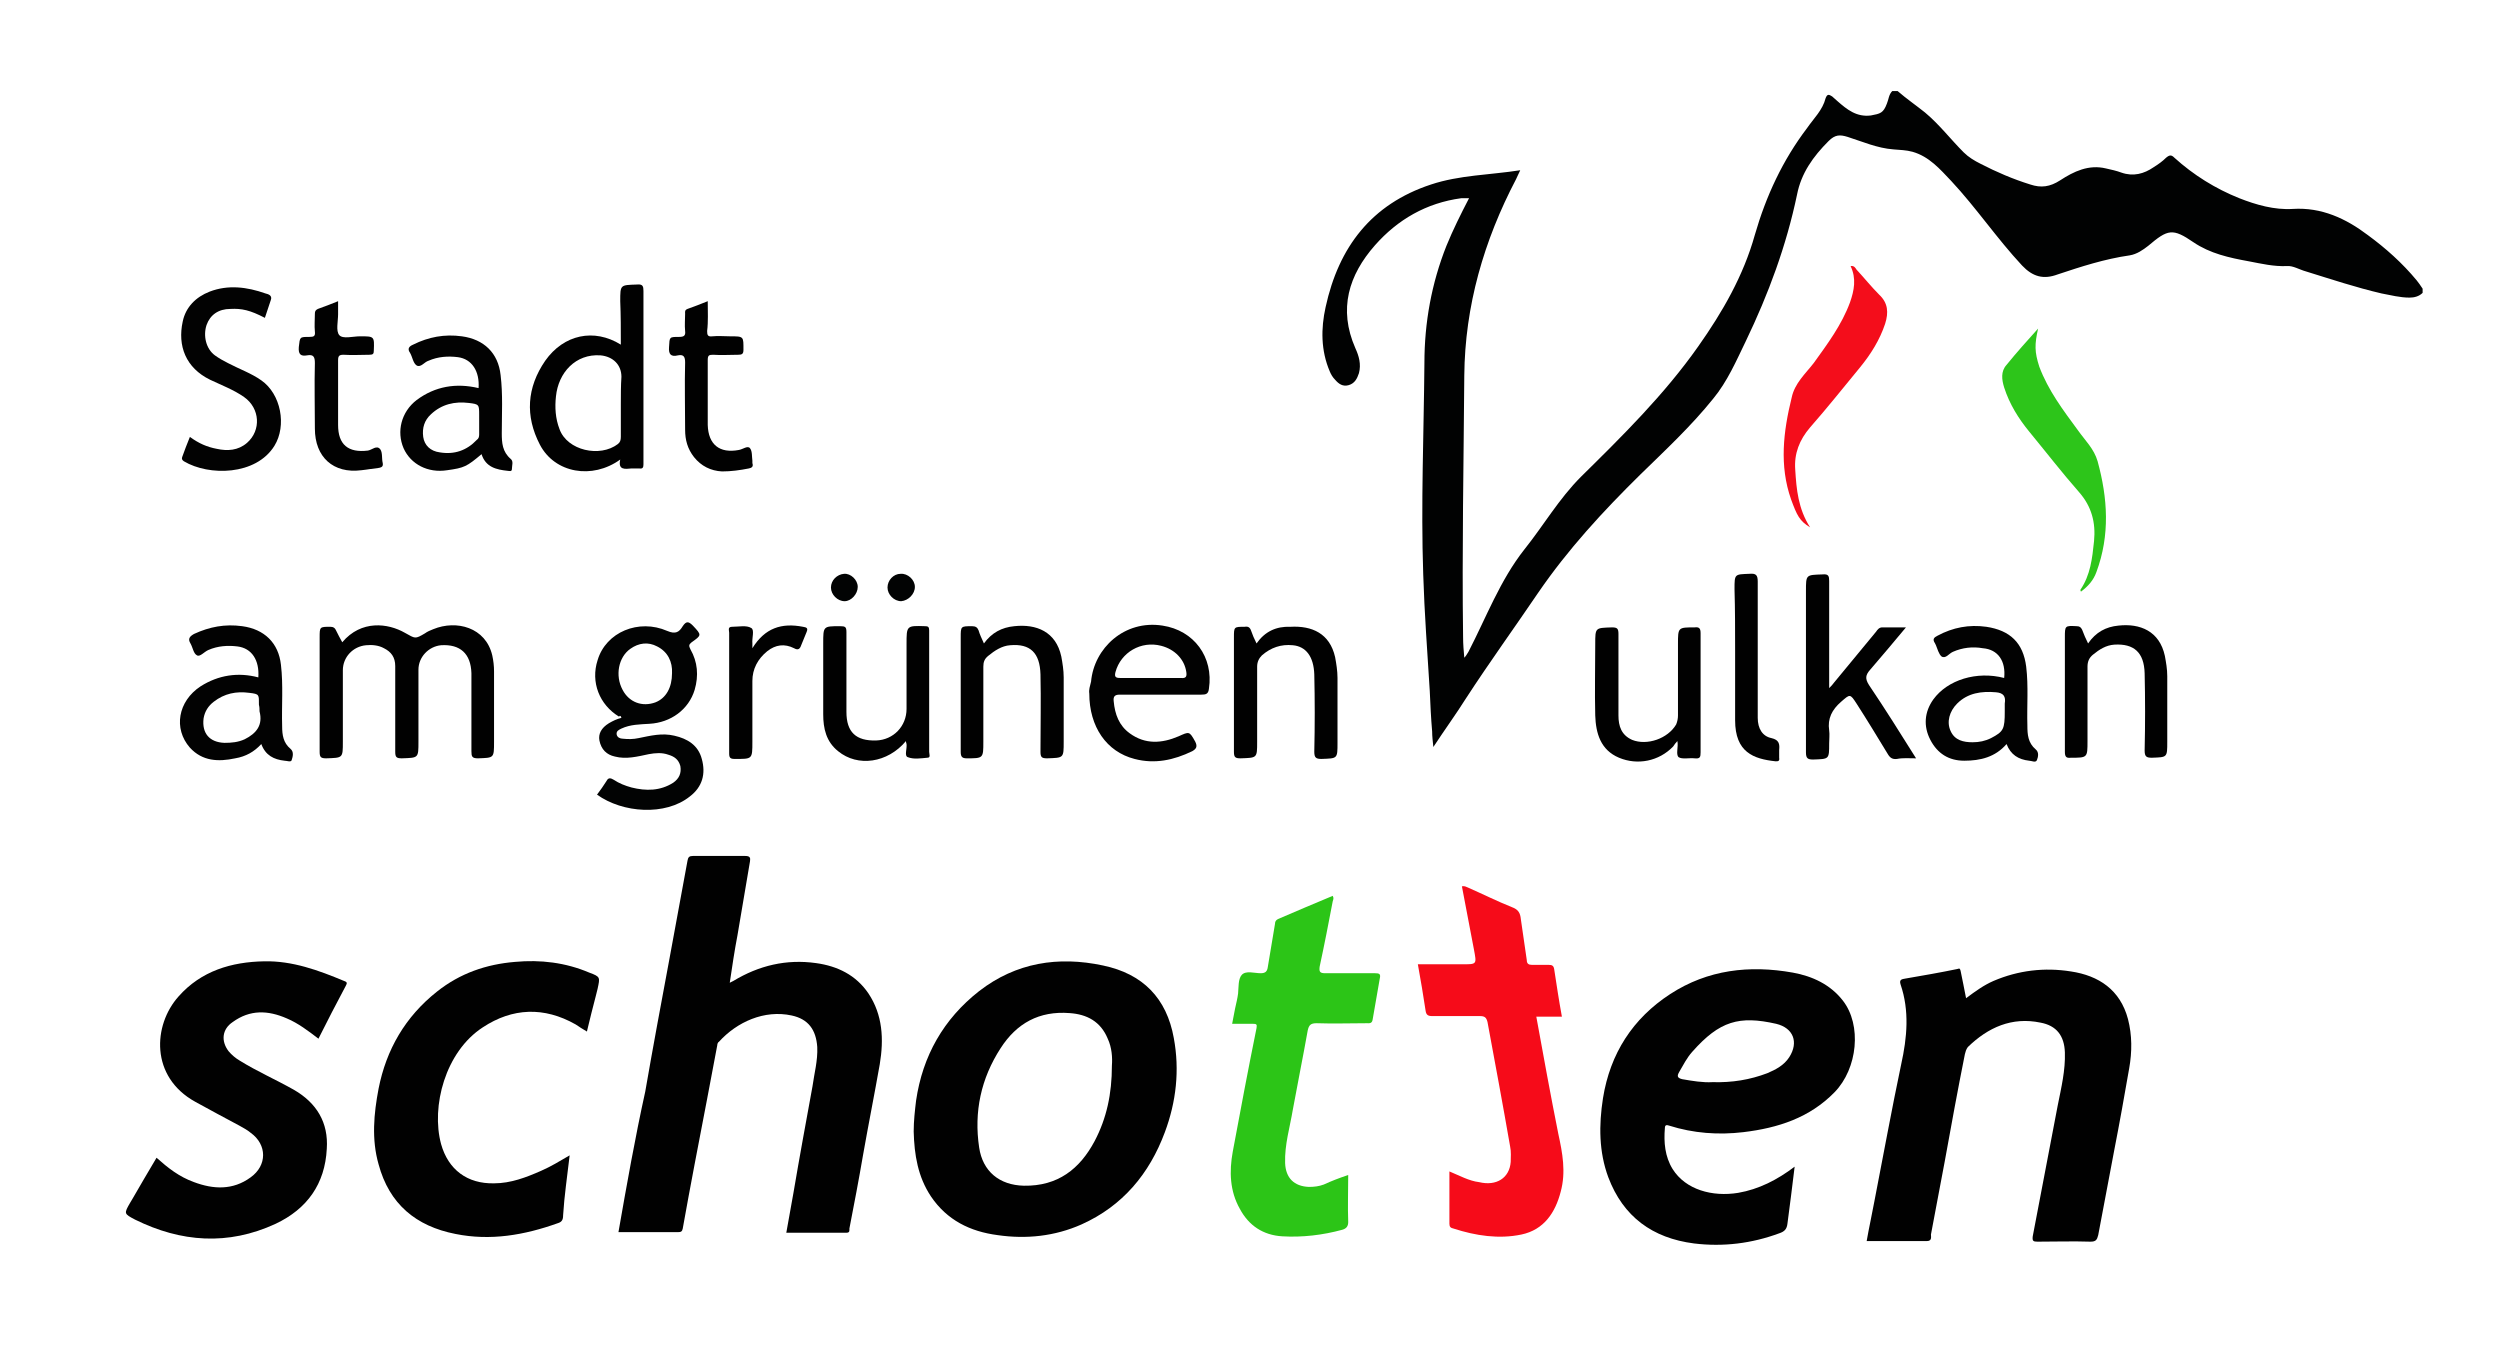 <?xml version="1.0" encoding="utf-8" standalone="no"?><!-- Generator: Adobe Illustrator 27.0.0, SVG Export Plug-In . SVG Version: 6.00 Build 0)  --><svg xmlns="http://www.w3.org/2000/svg" xmlns:xlink="http://www.w3.org/1999/xlink" height="82" id="Ebene_1" style="enable-background:new 0 0 415.6 229.6;" version="1.1" viewBox="0 0 415.6 229.6" width="150" x="0px" xml:space="preserve" y="0px">
<style type="text/css">
	.st0{fill:#010202;}
	.st1{fill:#010101;}
	.st2{fill:#F60B19;}
	.st3{fill:#2CC517;}
	.st4{fill:#020303;}
	.st5{fill:#020202;}
	.st6{fill:#F40D1B;}
	.st7{fill:#2DC51A;}
</style>
<g>
	<path class="st0" d="M315.7,15.3c-0.6,0.6-0.6,1.4-0.9,2.1c-0.6,1.6-1.1,1.7-2.7,2c-2.4,0.3-4-1-5.6-2.4c-0.3-0.3-0.6-0.5-0.9-0.8   c-0.5-0.3-0.8-0.5-1.1,0.3c-0.5,2-2,3.4-3.1,5c-4.1,5.4-6.9,11.4-8.8,18c-1.9,6.8-5.4,12.9-9.5,18.7c-5.7,8.1-12.7,15-19.7,21.9   c-3.7,3.7-6.3,8.2-9.5,12.2c-4.1,5.2-6.4,11.4-9.4,17.2c-0.2,0.3-0.4,0.7-0.7,1c-0.1-1.1-0.2-2.3-0.2-3.4   c-0.2-14.7,0.1-29.3,0.2-44c0.1-11.7,3.3-22.7,8.7-33c0.2-0.4,0.4-0.9,0.7-1.5c-5.1,0.8-10.2,0.8-15,2.4   c-10,3.3-15.5,10.5-17.7,20.6c-0.8,3.6-0.8,7.3,0.7,10.8c0.2,0.5,0.5,1,0.9,1.4c0.6,0.7,1.3,1.2,2.3,0.9c1-0.3,1.4-1.1,1.7-2   c0.4-1.5,0-2.9-0.6-4.2c-2.9-6.6-1.1-12.3,3.3-17.3c3.8-4.3,8.6-7.1,14.5-7.9c0.2,0,0.4,0,0.6,0c0.2,0,0.4,0,0.7,0   c-1.4,2.7-2.7,5.3-3.8,8c-2.5,6.3-3.7,12.9-3.7,19.7c-0.1,11.8-0.6,23.7-0.2,35.5c0.2,6.5,0.7,13.1,1.1,19.6   c0.1,2.3,0.2,4.5,0.4,6.8c0,0.8,0.1,1.6,0.2,2.6c1.9-2.9,3.8-5.5,5.5-8.2c3.9-6,8.1-11.8,12.1-17.7c5-7.3,10.9-13.7,17.2-19.9   c4.2-4.1,8.5-8.1,12.2-12.7c2.4-2.9,3.9-6.4,5.5-9.7c3.8-7.9,6.8-16,8.6-24.6c0.7-3.6,2.7-6.4,5.3-9c1.1-1.1,1.9-1.1,3.2-0.7   c2.5,0.8,5,1.9,7.7,2.1c1.1,0.1,2.1,0.1,3.2,0.4c2.8,0.8,4.6,2.9,6.5,4.9c4.2,4.5,7.7,9.7,11.9,14.2c1.8,1.9,3.6,2.4,6,1.5   c3.9-1.3,7.9-2.6,12.1-3.2c1.2-0.2,2.2-0.9,3.1-1.6c3.3-2.8,4.1-3,7.6-0.6c2.8,1.9,6,2.6,9.3,3.2c2.1,0.4,4.2,0.9,6.4,0.8   c1-0.1,2.1,0.6,3.2,0.9c4.2,1.3,8.4,2.7,12.7,3.7c1.6,0.3,3.1,0.7,4.7,0.7c0.8,0,1.6-0.2,2.2-0.8c0-0.2,0-0.5,0-0.7   c-0.3-0.5-0.7-1-1-1.4c-2.4-2.9-5.2-5.4-8.2-7.6c-3.7-2.8-7.8-4.7-12.6-4.4c-3.1,0.2-6.2-0.7-9-1.8c-4-1.6-7.7-3.9-10.9-6.8   c-0.5-0.5-0.8-0.5-1.4,0c-0.6,0.6-1.3,1.1-2.1,1.6c-1.6,1.1-3.4,1.6-5.4,0.9c-0.8-0.3-1.7-0.5-2.6-0.7c-2.9-0.7-5.4,0.5-7.7,2   c-1.7,1.1-3.2,1.3-5,0.7c-2.9-0.9-5.7-2.1-8.4-3.5c-1-0.5-2-1.1-2.8-1.9c-2.2-2.2-4.1-4.7-6.5-6.7c-1.5-1.2-3.1-2.3-4.6-3.6   C316,15.3,315.8,15.3,315.7,15.3z"/>
	<path class="st1" d="M101.7,207c3.3,0,6.6,0,10,0c0.5,0,0.7-0.1,0.8-0.6c1.3-7.3,2.7-14.5,4.1-21.8c0.6-3,1.1-6,1.7-9   c0-0.2,0.1-0.5,0.3-0.6c3-3.3,7.6-5.4,12.2-4.4c2.8,0.6,4.1,2.4,4.3,5.3c0.1,2.3-0.5,4.4-0.8,6.6c-1.1,6-2.2,12-3.2,17.9   c-0.4,2.2-0.8,4.4-1.2,6.7c3.4,0,6.7,0,10.1,0c0.6,0,0.5-0.4,0.5-0.7c0.8-4.1,1.6-8.3,2.3-12.4c0.9-5.1,1.9-10.1,2.8-15.2   c0.7-4.2,0.5-8.3-1.9-11.9c-2.1-3.1-5.2-4.6-8.8-5.1c-5-0.7-9.6,0.4-13.9,3c-0.2,0.1-0.4,0.2-0.6,0.3c0.4-2.7,0.8-5.4,1.3-8   c0.7-4.1,1.4-8.2,2.1-12.4c0.1-0.6,0-0.9-0.8-0.9c-2.9,0-5.8,0-8.8,0c-0.6,0-0.8,0.2-0.9,0.8c-1,5.4-2,10.9-3,16.3   c-1.4,7.5-2.8,15-4.1,22.5C104.5,191.1,103.1,199,101.7,207z"/>
	<path class="st1" d="M299.3,196c-2.9,2.2-6,3.8-9.5,4.4c-4.3,0.7-8.8-0.5-11-4c-1.3-2.1-1.5-4.5-1.3-6.9c0-0.6,0.4-0.5,0.7-0.4   c4.1,1.3,8.3,1.6,12.5,1.1c5.8-0.7,11.1-2.4,15.3-6.7c3.9-4,4.6-11.3,1.4-15.4c-2.1-2.7-5.1-4.1-8.4-4.7   c-7.3-1.3-14.3-0.5-20.6,3.6c-6.3,4.1-10.1,10-11.3,17.5c-0.7,4.5-0.7,9,0.9,13.3c2.5,6.6,7.4,10.2,14.4,11.1   c4.9,0.6,9.7,0,14.3-1.7c0.9-0.3,1.3-0.7,1.4-1.7C298.5,202.5,298.9,199.3,299.3,196z M285.5,181.8c-1.6,0.1-3.4-0.2-5.1-0.5   c-0.8-0.2-0.9-0.5-0.5-1.2c0.7-1.2,1.3-2.4,2.2-3.4c4.6-5.2,7.9-6.1,14.1-4.7c2.9,0.7,3.8,3.1,2.2,5.6c-0.9,1.4-2.3,2.1-3.7,2.7   C291.8,181.4,288.8,181.9,285.5,181.8z"/>
	<path class="st1" d="M151.3,190.1c0.1,3.9,0.7,7.6,2.9,10.9c2.7,4,6.6,5.9,11.2,6.5c4.8,0.7,9.6,0.2,14.1-1.8   c6.9-3.1,11.4-8.5,14-15.5c1.9-5.1,2.5-10.4,1.5-15.8c-1.2-6.7-5.2-10.8-11.9-12.2c-7.5-1.6-14.6-0.5-20.8,4.3   c-6,4.7-9.5,10.9-10.6,18.4C151.5,186.6,151.3,188.3,151.3,190.1z M184.6,179c0,4.8-0.9,8.9-2.9,12.7c-2.5,4.7-6.2,7.6-11.9,7.5   c-4.1-0.1-6.9-2.4-7.5-6.4c-0.9-6,0.3-11.6,3.6-16.7c2.7-4.2,6.5-6.3,11.6-5.9c2.9,0.2,5.2,1.4,6.4,4.3   C184.6,176,184.7,177.7,184.6,179z"/>
	<path class="st1" d="M328.1,167.7c-0.3-1.6-0.6-3-0.9-4.5c-0.1-0.4-0.1-0.6-0.6-0.4c-2.9,0.6-5.8,1.1-8.7,1.6   c-0.5,0.1-1.1,0.1-0.8,1c1.5,4.4,1.1,8.9,0.1,13.4c-1.6,7.6-3,15.3-4.5,23c-0.4,2.2-0.9,4.4-1.3,6.7c3.4,0,6.8,0,10.1,0   c0.9,0,0.7-0.7,0.7-1.1c0.8-4.1,1.5-8.1,2.3-12.2c1.1-6.1,2.2-12.1,3.4-18.1c0.1-0.4,0.2-0.8,0.5-1.2c3.4-3.3,7.4-5.1,12.2-4.1   c2.7,0.5,4,2.2,4.1,5c0.1,3-0.6,5.9-1.2,8.9c-1.4,7.3-2.8,14.7-4.2,22c-0.1,0.8,0.1,0.9,0.8,0.9c3,0,5.9-0.1,8.9,0   c0.9,0,1.1-0.3,1.3-1.1c0.9-4.8,1.8-9.5,2.7-14.3c0.9-4.6,1.7-9.1,2.5-13.7c0.5-2.8,0.5-5.6-0.2-8.3c-1.3-4.9-4.9-7.3-9.6-8   c-4.4-0.7-8.8-0.2-13,1.6C331.1,165.5,329.7,166.5,328.1,167.7z"/>
	<path class="st1" d="M24.1,194.5c-1.4,2.4-2.8,4.7-4.1,7c-0.1,0.2-0.2,0.3-0.3,0.5c-1.1,1.9-1.1,1.9,0.8,2.9   c7.7,3.8,15.6,4.4,23.6,0.7c5.3-2.5,8.3-6.7,8.6-12.6c0.3-4.4-1.7-7.7-5.5-9.9c-3-1.7-6.2-3.1-9.1-4.9c-0.7-0.4-1.4-1-1.9-1.6   c-1.3-1.7-1.1-3.7,0.7-4.9c2.9-2.1,5.9-2,9.1-0.6c1.9,0.8,3.6,2.1,5.3,3.4c1.5-3,3-5.9,4.6-8.9c0.2-0.4,0.3-0.6-0.3-0.8   c-4.3-1.8-8.7-3.4-13.4-3.3c-5.5,0.1-10.6,1.6-14.4,5.9c-4.3,4.8-4.8,13.5,2.8,17.7c2.5,1.4,5,2.7,7.4,4c0.7,0.4,1.3,0.7,1.9,1.2   c2.8,2,2.8,5.5,0,7.5c-3,2.2-6.3,2-9.5,0.8C27.9,197.7,26,196.2,24.1,194.5z"/>
	<path class="st1" d="M93.5,194.1c-1.7,1-3.2,1.9-4.8,2.6c-2.5,1.1-5.1,2.1-7.9,2.1c-4.5,0.1-7.7-2.3-8.9-6.6   c-1.7-6.3,0.7-15.5,7-19.6c5-3.3,10.3-3.5,15.6-0.5c0.6,0.4,1.2,0.8,1.9,1.2c0.5-2.1,1-4.1,1.5-6c0.1-0.4,0.2-0.8,0.3-1.2   c0.4-1.9,0.5-2-1.4-2.7c-4-1.7-8.2-2.2-12.5-1.8c-4.8,0.4-9.2,1.9-13.1,5c-5.3,4.2-8.5,9.7-9.8,16.3c-0.8,4.2-1.2,8.5,0,12.7   c1.8,6.7,6.3,10.4,12.9,11.7c5.9,1.2,11.6,0.2,17.2-1.8c0.7-0.2,0.9-0.6,0.9-1.3C92.6,200.9,93.1,197.6,93.5,194.1z"/>
	<path class="st2" d="M241.3,196.8c0,3,0,5.9,0,8.8c0,0.5,0.2,0.7,0.7,0.8c3.7,1.2,7.6,1.8,11.4,1c3.8-0.8,5.7-3.7,6.6-7.2   c0.9-3.3,0.3-6.5-0.4-9.7c-1.3-6.5-2.5-13.1-3.7-19.7c1.5,0,2.8,0,4.3,0c-0.5-2.7-0.9-5.4-1.3-8c-0.1-0.6-0.4-0.7-0.9-0.7   c-0.9,0-1.8,0-2.8,0c-0.6,0-0.9-0.2-0.9-0.8c-0.3-2.3-0.7-4.6-1-6.9c-0.1-1-0.4-1.6-1.5-2c-2.5-1-4.9-2.2-7.4-3.3   c-0.3-0.1-0.5-0.3-1-0.2c0.7,3.5,1.3,7,2,10.5c0.5,2.7,0.6,2.6-2.2,2.6c-2.4,0-4.8,0-7.2,0c0.5,2.7,0.9,5.2,1.3,7.8   c0.1,0.7,0.4,0.9,1.1,0.9c2.7,0,5.4,0,8,0c0.8,0,1.1,0.2,1.3,1c1.3,7,2.6,14,3.8,20.9c0.2,0.9,0.1,1.8,0.1,2.6   c-0.2,2.7-2.4,4.1-5.3,3.4C244.6,198.4,243,197.5,241.3,196.8z"/>
	<path class="st3" d="M204.8,172c1.2,0,2.4,0,3.5,0c0.6,0,0.7,0.1,0.6,0.7c-1.4,6.9-2.7,13.8-4,20.8c-0.6,3.3-0.5,6.6,1.2,9.6   c1.5,2.8,3.9,4.4,7.1,4.6c3.4,0.2,6.8-0.2,10.1-1.1c0.7-0.2,1-0.6,1-1.3c-0.1-2.6,0-5.2,0-7.9c-1.5,0.5-2.8,1-4.1,1.6   c-0.8,0.3-1.6,0.4-2.5,0.4c-2.5-0.1-3.9-1.5-4-4c-0.1-3.1,0.8-6,1.3-9c0.8-4.4,1.7-8.8,2.5-13.3c0.2-0.9,0.5-1.2,1.5-1.2   c2.8,0.1,5.6,0,8.4,0c0.4,0,0.9,0.1,1-0.6c0.4-2.3,0.8-4.6,1.2-6.9c0.2-0.8-0.1-0.9-0.8-0.9c-2.8,0-5.6,0-8.4,0   c-0.9,0-1-0.3-0.9-1.1c0.8-3.7,1.5-7.3,2.2-11c0.1-0.3,0.2-0.5,0-0.9c-3.1,1.3-6.2,2.6-9.2,3.9c-0.4,0.2-0.5,0.5-0.5,0.8   c-0.4,2.4-0.8,4.8-1.2,7.2c-0.1,0.8-0.4,1.1-1.2,1.1c-1.1,0-2.5-0.5-3.2,0.3c-0.6,0.7-0.5,2-0.6,3.1c-0.1,0.8-0.3,1.6-0.5,2.5   C205.1,170.3,205,171.1,204.8,172z"/>
	<path class="st1" d="M55.3,107.9c-0.4-0.7-0.7-1.3-1-1.9c-0.2-0.5-0.5-0.7-1-0.7c-1.8,0-1.8,0-1.8,1.8c0,6.4,0,12.8,0,19.2   c0,0.9,0.2,1.1,1.1,1.1c2.8-0.1,2.8,0,2.8-2.8c0-4,0-8,0-12c0-2.2,1.7-4,3.9-4.2c1-0.1,2.1,0,3,0.5c1.2,0.6,1.9,1.5,1.9,3   c0,4.8,0,9.6,0,14.4c0,0.9,0.2,1.1,1.1,1.1c2.8-0.1,2.8,0,2.8-2.8c0-4,0-8.1,0-12.1c0-2.1,1.7-3.9,3.8-4.1c3.2-0.2,5,1.4,5.1,4.7   c0,4.4,0,8.7,0,13.1c0,0.9,0.1,1.2,1.1,1.2c2.7-0.1,2.7,0,2.7-2.8c0-3.9,0-7.8,0-11.8c0-0.9-0.1-1.8-0.3-2.7c-1.1-4.7-6-6-9.9-4.4   c-0.5,0.2-1,0.4-1.4,0.7c-1.7,1-1.6,0.9-3.4-0.1C63,104.7,58.5,104.1,55.3,107.9z"/>
	<path class="st4" d="M102.2,120.6c-0.8,0.2-1.4,0.5-2.1,0.9c-1.3,0.8-1.8,1.8-1.6,2.9c0.3,1.5,1.2,2.4,2.6,2.7   c1.9,0.5,3.8,0,5.7-0.4c1.1-0.2,2.2-0.3,3.3,0.1c1,0.3,1.7,0.8,2,1.9c0.2,1.2-0.2,2.1-1.2,2.8c-2.2,1.4-4.6,1.4-7,0.8   c-1.1-0.3-2.1-0.7-3-1.3c-0.5-0.3-0.9-0.4-1.2,0.2c-0.5,0.8-1,1.5-1.6,2.3c4.3,3.1,11.5,3.6,15.6,0.3c2.1-1.6,2.7-3.8,2-6.3   c-0.6-2.3-2.4-3.4-4.6-3.9c-2.1-0.5-4,0-6,0.4c-0.9,0.2-1.8,0.2-2.7,0.1c-0.4,0-0.9-0.2-1-0.7c-0.1-0.6,0.4-0.8,0.8-1   c1.5-0.7,3.1-0.7,4.7-0.8c3.6-0.2,6.6-2.4,7.6-5.7c0.7-2.4,0.5-4.7-0.7-6.8c-0.3-0.6-0.3-0.8,0.2-1.2c1.7-1.2,1.7-1.2,0.2-2.8   c-0.7-0.7-1.1-0.8-1.7,0.1c-0.6,1-1.2,1.4-2.6,0.8c-4.8-2.1-10.3,0.2-11.7,4.9c-1.2,3.7,0.3,7.5,3.6,9.5   C101.9,120.2,102.1,120.2,102.2,120.6z M110.7,113.1c0,2.4-1,4.2-2.8,4.9c-2.2,0.8-4.4,0-5.5-2.1c-1.3-2.4-0.7-5.5,1.3-6.9   c1.4-1,3-1.2,4.5-0.4C110,109.5,110.8,111.2,110.7,113.1z"/>
	<path class="st1" d="M102.1,57.9c-4.5-2.8-9.6-1.7-12.7,2.7c-3.1,4.5-3.4,9.3-0.9,14.1c2.5,4.8,8.8,5.9,13.5,2.5   c-0.4,1.8,0.8,1.6,1.9,1.5c0.4,0,0.9,0,1.3,0c0.6,0.1,0.7-0.2,0.7-0.7c0-1.7,0-3.4,0-5c0-8,0-16.1,0-24.1c0-0.8-0.1-1.2-1.1-1.1   c-2.8,0.1-2.8,0-2.8,2.8C102.1,52.9,102.1,55.3,102.1,57.9z M102.1,67.9c0,1.8,0,3.7,0,5.5c0,0.5-0.1,0.9-0.5,1.2   c-3,2.3-8.5,1.1-9.8-2.5c-0.7-1.8-0.8-3.7-0.6-5.5c0.4-4,3.3-7.2,7.5-6.9c2.1,0.2,3.5,1.6,3.5,3.6   C102.1,64.8,102.1,66.4,102.1,67.9z"/>
	<path class="st1" d="M319.7,127.4c-2.7-4.3-5.2-8.3-7.9-12.3c-0.7-1.1-0.6-1.7,0.2-2.6c2-2.3,3.9-4.6,6-7.1c-1.5,0-2.8,0-4,0   c-0.5,0-0.8,0.4-1,0.7c-2.4,2.9-4.7,5.7-7.1,8.6c-0.2,0.3-0.4,0.5-0.8,0.9c0-4.9,0-9.6,0-14.3c0-1.2,0-2.5,0-3.7   c0-0.8-0.1-1.2-1.1-1.1c-2.8,0.1-2.8,0-2.8,2.8c0,9,0,18.1,0,27.1c0,1,0.3,1.2,1.2,1.2c2.7-0.1,2.7,0,2.7-2.7c0-0.7,0.1-1.5,0-2.2   c-0.3-2,0.5-3.5,2-4.8c1.5-1.3,1.5-1.4,2.6,0.3c1.8,2.8,3.5,5.6,5.2,8.4c0.4,0.7,0.8,1,1.6,0.9   C317.5,127.3,318.5,127.4,319.7,127.4z"/>
	<path class="st5" d="M180.8,116.5c0,5.6,2.9,9.8,7.6,11c3.4,0.9,6.6,0.2,9.7-1.3c0.7-0.4,0.9-0.8,0.5-1.6c-1-1.8-1-1.7-2.8-0.9   c-2.8,1.2-5.6,1.4-8.2-0.5c-1.8-1.3-2.5-3.2-2.7-5.4c-0.1-0.8,0.2-1.1,1-1.1c4.6,0,9.1,0,13.7,0c0.8,0,1.2-0.1,1.3-1   c0.8-5.3-2.5-9.8-7.8-10.6c-6.4-1-11.5,3.8-12,9.4C180.9,115.3,180.7,115.9,180.8,116.5z M191.2,113.9c-1.7,0-3.4,0-5.2,0   c-0.8,0-1-0.2-0.8-1c0.9-3.3,4.3-5.3,7.7-4.4c2.3,0.6,3.9,2.3,4.2,4.4c0.1,0.7,0,1.1-0.9,1C194.5,113.9,192.9,113.9,191.2,113.9z"/>
	<path class="st5" d="M42.3,53.4c0.3-1,0.7-2,1-3c0.3-0.8-0.5-1-0.9-1.1c-3.1-1.1-6.3-1.5-9.4-0.3c-2.3,0.9-4,2.6-4.5,5   c-0.9,4.1,0.5,7.8,4.6,9.8c1.9,0.9,4,1.7,5.7,2.9c2.7,1.9,2.9,5.6,0.5,7.7c-1.5,1.3-3.3,1.4-5.1,1c-1.6-0.3-3-0.9-4.5-2   c-0.5,1.2-0.9,2.3-1.3,3.4c-0.1,0.3,0,0.5,0.3,0.7c4.2,2.5,12.1,2.4,15.2-2.6c2.1-3.4,1.1-8.7-2.2-11c-1.7-1.2-3.7-1.9-5.6-2.9   c-0.8-0.4-1.5-0.8-2.2-1.3c-1.5-1.1-2-3.3-1.4-5.1c0.6-1.7,2-2.7,4-2.7C38.4,51.8,39.8,52.1,42.3,53.4z"/>
	<path class="st5" d="M334.5,113.9c-4.6-1.2-9.5,0.3-11.9,3.6c-1.5,2.1-1.7,4.5-0.5,6.8c1.2,2.3,3.1,3.5,5.7,3.5   c2.7,0,5.2-0.6,7.1-2.8c0.7,1.8,2,2.6,3.8,2.8c0.4,0,1.1,0.4,1.3-0.1c0.2-0.5,0.4-1.3-0.2-1.8c-1.3-1.1-1.4-2.5-1.4-4   c-0.1-3.3,0.2-6.6-0.2-9.9c-0.5-4-2.7-6.1-6.7-6.7c-2.9-0.4-5.6,0.1-8.2,1.5c-0.6,0.3-0.9,0.6-0.4,1.3c0,0.1,0.1,0.2,0.1,0.2   c0.3,0.7,0.5,1.6,1,2c0.7,0.4,1.2-0.5,1.9-0.8c1.6-0.7,3.3-0.9,5-0.6C333.5,109.1,334.8,111.1,334.5,113.9z M334.6,119.5   c0,3-0.2,3.4-2.3,4.5c-1,0.5-2,0.7-3.1,0.7c-1.5,0-3-0.3-3.7-1.9c-0.7-1.5-0.2-3.3,1.1-4.6c1.8-1.8,4.1-2.1,6.5-1.9   c1.3,0.1,1.7,0.7,1.5,1.9C334.6,118.7,334.6,119.1,334.6,119.5z"/>
	<path class="st5" d="M78.7,76.3c0.7,2.2,2.5,2.6,4.4,2.8c0.2,0,0.7,0.2,0.7-0.3c0-0.6,0.3-1.3-0.2-1.7c-1.4-1.2-1.5-2.7-1.5-4.3   c0-3.3,0.2-6.5-0.2-9.8c-0.4-3.7-2.8-6-6.5-6.5c-2.9-0.4-5.6,0.1-8.2,1.4c-0.7,0.3-1,0.7-0.5,1.4c0.4,0.7,0.5,1.7,1.1,2.1   c0.7,0.4,1.3-0.6,2-0.8c1.6-0.7,3.3-0.8,4.9-0.6c2.4,0.3,3.7,2.4,3.5,5.2c-3.8-0.9-7.3-0.3-10.4,2c-2.6,2-3.4,5.3-2.2,8.1   c1.2,2.7,4.1,4.2,7.3,3.7C75.8,78.6,76.2,78.4,78.7,76.3z M78.3,70.8c0,0.7,0,1.4,0,2.2c0,0.4-0.1,0.7-0.4,0.9   c-1.7,1.8-3.8,2.5-6.2,2.1c-1.6-0.2-2.6-1.2-2.8-2.6c-0.2-1.5,0.2-2.8,1.3-3.8c1.8-1.7,4-2.2,6.4-1.9c1.7,0.2,1.7,0.3,1.7,2   C78.3,70,78.3,70.4,78.3,70.8z"/>
	<path class="st5" d="M41.7,125c0.7,1.9,2.1,2.6,3.9,2.8c0.4,0,1.1,0.3,1.2-0.1c0.2-0.6,0.4-1.4-0.2-1.9c-1.2-1-1.4-2.3-1.4-3.8   c-0.1-3.4,0.2-6.9-0.2-10.3c-0.4-3.7-2.8-6-6.5-6.5c-2.9-0.4-5.5,0.1-8.1,1.3c-0.7,0.4-1.1,0.8-0.6,1.6c0.4,0.7,0.5,1.7,1.1,2   c0.5,0.3,1.2-0.6,1.9-0.9c1.6-0.7,3.3-0.8,4.9-0.6c2.4,0.3,3.7,2.3,3.5,5.2c-3.4-0.9-6.7-0.4-9.7,1.5c-3.8,2.5-4.6,7.1-1.8,10.3   c2.1,2.3,4.8,2.4,7.6,1.8C39.1,127.1,40.5,126.3,41.7,125z M41.4,119.5c0.6,2.3-0.5,3.7-2.5,4.7c-1.1,0.5-2.2,0.6-3.4,0.6   c-2.5-0.1-3.8-1.6-3.5-4.1c0.2-1.2,0.8-2.1,1.7-2.8c1.8-1.4,3.8-1.8,6-1.5c1.7,0.2,1.6,0.3,1.6,2C41.4,118.8,41.4,119.1,41.4,119.5   z"/>
	<path class="st6" d="M301.9,88.6c-2-3.1-2.3-6.4-2.5-9.7c-0.2-2.7,0.7-5,2.5-7.1c2.9-3.3,5.6-6.7,8.4-10.1c1.8-2.2,3.3-4.6,4.2-7.3   c0.6-1.9,0.5-3.5-1-4.9c-1.3-1.3-2.5-2.8-3.8-4.2c-0.2-0.3-0.4-0.7-1-0.6c1,2.1,0.6,4.1-0.1,6.1c-1.4,3.8-3.8,7-6.1,10.2   c-1.4,1.8-3.2,3.4-3.7,5.8c-1.4,5.7-2.1,11.4-0.1,17.1C299.7,86.6,300.1,87.5,301.9,88.6z"/>
	<path class="st7" d="M340.2,55.2c-1.8,2-3.6,4-5.3,6.1c-1,1.1-0.8,2.5-0.4,3.8c0.9,2.8,2.4,5.2,4.2,7.4c2.8,3.4,5.5,6.9,8.4,10.2   c2.1,2.4,2.8,5.1,2.5,8.2c-0.3,2.9-0.6,5.7-2.3,8.2c0,0,0,0.1,0.1,0.3c1.2-0.9,2.1-1.9,2.6-3.3c2.3-6.2,1.9-12.4,0.2-18.6   c-0.6-2.1-2.1-3.5-3.3-5.2c-2.5-3.4-5-6.7-6.5-10.7C339.6,59.1,339.6,57.9,340.2,55.2z"/>
	<path class="st1" d="M150,124.5c0,0.3,0.1,0.4,0.1,0.5c0.1,0.8-0.4,2,0.2,2.2c1,0.4,2.2,0.2,3.3,0.1c0.6,0,0.3-0.6,0.3-1   c0-5.8,0-11.6,0-17.4c0-1,0-2,0-3c0-0.6-0.2-0.7-0.7-0.7c-3.1-0.1-3.1-0.1-3.1,3c0,3.6,0,7.3,0,10.9c0,2.9-2.2,5.2-5.1,5.3   c-3.4,0.1-5-1.4-5-4.8c0-4.5,0-8.9,0-13.4c0-0.9-0.2-1-1.1-1c-2.8,0-2.8,0-2.8,2.9c0,4,0,7.9,0,11.9c0,2.4,0.5,4.6,2.5,6.2   C141.9,128.9,146.9,128.2,150,124.5z"/>
	<path class="st1" d="M279.6,124.5c0.2,1-0.3,2.2,0.2,2.7c0.6,0.4,1.8,0.1,2.7,0.2c0.9,0.1,1-0.2,1-1c0-6.7,0-13.3,0-20   c0-0.8-0.2-1.1-1-1c-2.8,0-2.8,0-2.8,2.8c0,4,0,8,0,12c0,0.5-0.1,1-0.3,1.5c-1.4,2.4-4.9,3.6-7.4,2.6c-1.8-0.8-2.3-2.3-2.3-4.1   c0-4.6,0-9.1,0-13.7c0-0.9-0.2-1.1-1.1-1.1c-2.8,0.1-2.8,0-2.8,2.8c0,4-0.1,8,0,12c0.1,3,0.9,5.8,4,7.1c3.1,1.3,6.7,0.6,9.1-1.9   C279.1,125.1,279.3,124.8,279.6,124.5z"/>
	<path class="st1" d="M163.1,108.1c-0.4-0.9-0.7-1.5-0.9-2.2c-0.2-0.5-0.5-0.7-1.1-0.7c-1.9,0-1.9,0-1.9,1.9c0,6.4,0,12.8,0,19.2   c0,0.8,0.2,1.1,1,1.1c2.8,0,2.8,0,2.8-2.8c0-4.2,0-8.4,0-12.6c0-0.8,0.2-1.3,0.8-1.8c1.1-0.9,2.3-1.7,3.7-1.8   c3.4-0.3,5,1.3,5.1,4.9c0.1,4.3,0,8.6,0,13c0,0.9,0.2,1.1,1.1,1.1c2.8-0.1,2.8,0,2.8-2.8c0-3.6,0-7.2,0-10.8c0-1.2-0.2-2.4-0.4-3.5   c-0.9-4.2-4.2-5.5-7.9-5.1C166.1,105.4,164.4,106.3,163.1,108.1z"/>
	<path class="st1" d="M208.9,108.1c-0.4-0.8-0.7-1.5-0.9-2.1c-0.2-0.6-0.5-0.8-1.1-0.7c-1.8,0-1.8,0-1.8,1.8c0,6.4,0,12.8,0,19.2   c0,0.9,0.2,1.1,1.1,1.1c2.8-0.1,2.8,0,2.8-2.8c0-4.2,0-8.4,0-12.6c0-0.8,0.3-1.4,0.8-1.9c1.5-1.3,3.2-1.9,5.2-1.7   c2.2,0.2,3.5,1.9,3.6,4.9c0.1,4.3,0.1,8.6,0,13c0,1,0.3,1.2,1.2,1.2c2.7-0.1,2.7,0,2.7-2.7c0-3.6,0-7.3,0-10.9   c0-1.2-0.2-2.4-0.4-3.5c-0.9-4-3.9-5.3-7.5-5.1C212.2,105.2,210.3,106.1,208.9,108.1z"/>
	<path class="st1" d="M348.6,108.1c-0.4-0.8-0.7-1.5-1-2.3c-0.2-0.4-0.4-0.6-0.9-0.6c-2-0.1-2-0.1-2,1.9c0,6.4,0,12.8,0,19.2   c0,0.8,0.2,1.1,1,1c2.8,0,2.8,0,2.8-2.8c0-4.2,0-8.3,0-12.5c0-0.9,0.3-1.5,0.9-2c1.1-0.9,2.2-1.6,3.6-1.7c3.3-0.2,5,1.3,5.1,4.8   c0.1,4.3,0.1,8.6,0,13c0,1,0.3,1.2,1.2,1.2c2.6-0.1,2.6,0,2.6-2.7c0-3.7,0-7.4,0-11c0-1.2-0.2-2.3-0.4-3.4   c-0.9-4.2-4.2-5.5-7.8-5.1C351.6,105.3,349.9,106.2,348.6,108.1z"/>
	<path class="st1" d="M54.6,50.6c-1.2,0.5-2.3,0.9-3.4,1.3c-0.4,0.2-0.5,0.4-0.5,0.8c0,1-0.1,2,0,3c0.1,0.8-0.2,0.9-0.9,0.9   c-1.7,0-1.6,0-1.8,1.7c-0.1,1.2,0.3,1.6,1.4,1.4c1.1-0.2,1.3,0.3,1.3,1.3c-0.1,3.7,0,7.4,0,11c0,4.8,3.1,7.6,7.8,7   c1-0.1,2-0.3,3-0.4c0.4-0.1,0.7-0.2,0.6-0.8c-0.2-0.8,0-1.7-0.4-2.3c-0.6-0.8-1.4,0.1-2.1,0.2c-3.3,0.4-5-1-5-4.3   c0-3.6,0-7.3,0-10.9c0-0.7,0.2-0.9,0.9-0.9c1.5,0.1,3,0,4.4,0c0.6,0,0.7-0.2,0.7-0.7c0.1-2.4,0.1-2.4-2.3-2.4   c-1.2,0-2.9,0.5-3.5-0.2c-0.6-0.7-0.2-2.3-0.2-3.5C54.6,52.2,54.6,51.5,54.6,50.6z"/>
	<path class="st1" d="M116.7,50.6c-1.2,0.5-2.3,0.9-3.4,1.3c-0.5,0.2-0.4,0.5-0.4,0.8c0,1-0.1,1.9,0,2.9c0.1,0.8-0.2,1-1,1   c-1.7,0-1.6,0-1.7,1.7c-0.1,1.2,0.3,1.7,1.5,1.4c1-0.2,1.2,0.3,1.2,1.2c-0.1,3.8,0,7.5,0,11.3c0,1.7,0.4,3.2,1.5,4.6   c1.2,1.5,2.8,2.3,4.7,2.4c1.5,0,3-0.2,4.5-0.5c0.5-0.1,0.8-0.3,0.6-0.9c0-0.1,0-0.2,0-0.4c-0.1-0.7,0-1.6-0.4-2.1   c-0.4-0.5-1.2,0.2-1.9,0.3c-3.2,0.6-5.1-0.9-5.2-4.2c0-3.6,0-7.3,0-10.9c0-0.8,0.2-0.9,0.9-0.9c1.4,0.1,2.8,0,4.2,0   c0.6,0,0.9-0.1,0.9-0.8c0-2.3,0.1-2.3-2.3-2.3c-1,0-1.9-0.1-2.9,0c-0.8,0.1-0.9-0.2-0.9-0.9C116.8,54,116.7,52.4,116.7,50.6z"/>
	<path class="st1" d="M289.3,109.4c0,3.9,0,7.7,0,11.6c0,5.4,3.1,6.5,6.8,6.9c0.4,0,0.7,0,0.6-0.6c0-0.4,0-0.9,0-1.3   c0.1-1,0-1.7-1.3-2c-1.5-0.3-2.3-1.6-2.3-3.4c0-7.6,0-15.3,0-22.9c0-1.1-0.3-1.4-1.4-1.3c-2.5,0.1-2.5,0-2.5,2.6   C289.3,102.4,289.3,105.9,289.3,109.4z"/>
	<path class="st1" d="M124.2,108.9c0-0.5,0-0.7,0-0.8c-0.1-0.9,0.4-2.3-0.2-2.6c-0.8-0.5-2.1-0.2-3.2-0.2c-0.8,0-0.5,0.6-0.5,1   c0,4,0,8,0,12c0,2.8,0,5.5,0,8.3c0,0.7,0.2,0.9,0.9,0.9c3,0,3,0.1,3-2.9c0-3.4,0-6.8,0-10.2c0-2,0.9-3.7,2.5-5   c1.4-1.1,2.9-1.3,4.5-0.5c0.7,0.4,1,0.1,1.2-0.5c0.3-0.7,0.6-1.5,0.9-2.2c0.3-0.7,0-0.8-0.6-0.9   C129.1,104.6,126.3,105.5,124.2,108.9z"/>
	<path class="st4" d="M141.9,98.6c0-1.2-1.2-2.3-2.3-2.2c-1.2,0.1-2.2,1.1-2.2,2.3c0,1.2,1.1,2.3,2.3,2.3   C140.8,101,141.9,99.8,141.9,98.6z"/>
	<path class="st4" d="M151.5,98.6c0-1.2-1.2-2.3-2.4-2.2c-1.2,0-2.2,1.1-2.2,2.3c0,1.2,1.1,2.3,2.3,2.3   C150.4,100.9,151.5,99.8,151.5,98.6z"/>
</g>
</svg>